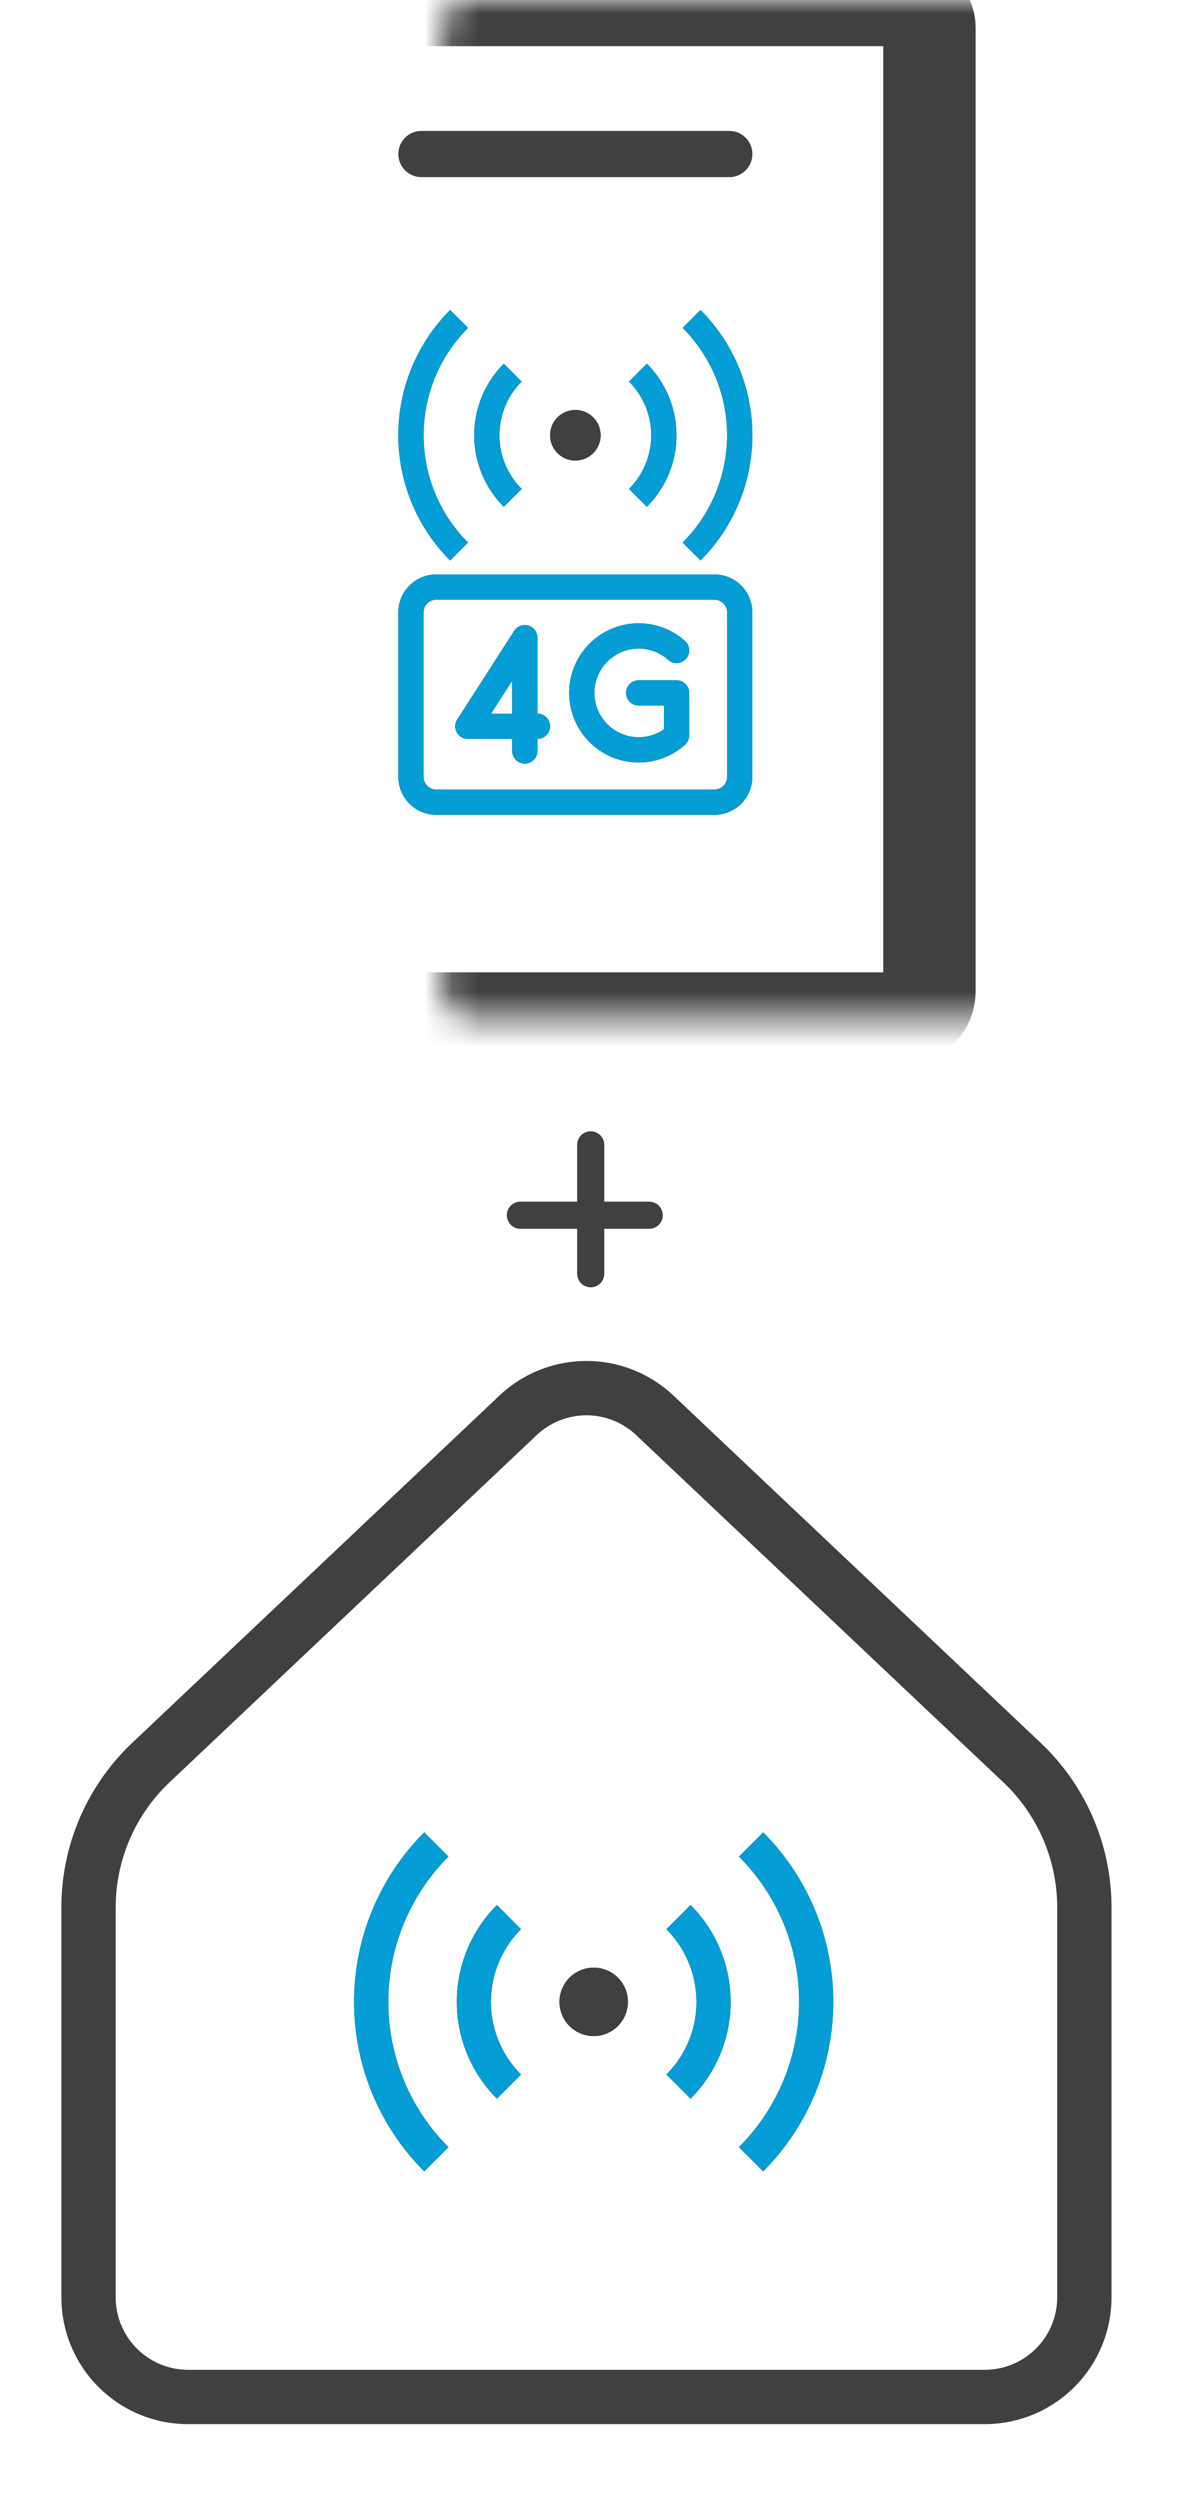 <svg width="44" height="92" viewBox="0 0 44 92" fill="none" xmlns="http://www.w3.org/2000/svg"><path d="M39.926 84.537V70.189a7.333 7.333 0 0 0-2.297-5.331L24.112 52.083a3.667 3.667 0 0 0-5.038 0L5.557 64.858a7.332 7.332 0 0 0-2.297 5.331v14.348a3.667 3.667 0 0 0 3.666 3.667H36.26a3.667 3.667 0 0 0 3.666-3.667z" stroke="#404040" stroke-width="2" stroke-linecap="round" stroke-linejoin="round"/><path fill-rule="evenodd" clip-rule="evenodd" d="M28.847 70.771a7.563 7.563 0 0 0-1.64-2.453l.892-.892a8.825 8.825 0 0 1 0 12.477l-.892-.892a7.562 7.562 0 0 0 1.64-8.24z" fill="#404040"/><path fill-rule="evenodd" clip-rule="evenodd" d="M25.354 72.218a3.783 3.783 0 0 0-.819-1.227l.891-.891a5.04 5.04 0 0 1 0 7.13l-.89-.891a3.782 3.782 0 0 0 .818-4.121zm-6.168-1.228a3.78 3.78 0 0 0 0 5.349l-.89.89a5.042 5.042 0 0 1 0-7.13l.89.892z" fill="#404040"/><path fill-rule="evenodd" clip-rule="evenodd" d="M16.513 68.318a7.562 7.562 0 0 0 0 10.694l-.892.892a8.822 8.822 0 0 1 0-12.478l.892.892z" fill="#404040"/><path d="M23.12 73.665a1.26 1.26 0 1 1-2.52 0 1.26 1.26 0 0 1 2.52 0z" fill="#404040"/><path fill-rule="evenodd" clip-rule="evenodd" d="M28.847 70.771a7.563 7.563 0 0 0-1.64-2.453l.892-.892a8.825 8.825 0 0 1 0 12.477l-.892-.892a7.562 7.562 0 0 0 1.64-8.24z" fill="#049DD6"/><path fill-rule="evenodd" clip-rule="evenodd" d="M25.354 72.218a3.783 3.783 0 0 0-.819-1.227l.891-.891a5.04 5.04 0 0 1 0 7.13l-.89-.891a3.782 3.782 0 0 0 .818-4.121zm-6.168-1.228a3.78 3.78 0 0 0 0 5.349l-.89.89a5.042 5.042 0 0 1 0-7.13l.89.892z" fill="#049DD6"/><path fill-rule="evenodd" clip-rule="evenodd" d="M16.513 68.318a7.562 7.562 0 0 0 0 10.694l-.892.892a8.822 8.822 0 0 1 0-12.478l.892.892z" fill="#049DD6"/><path d="M23.12 73.665a1.26 1.26 0 1 1-2.52 0 1.26 1.26 0 0 1 2.52 0z" fill="#404040"/><path fill-rule="evenodd" clip-rule="evenodd" d="M26.306 22.069H16.063a.466.466 0 0 0-.466.465v6.053a.465.465 0 0 0 .466.466h10.243a.465.465 0 0 0 .465-.466v-6.053a.466.466 0 0 0-.465-.465zm-10.243-.931a1.397 1.397 0 0 0-1.397 1.396v6.053a1.397 1.397 0 0 0 1.397 1.397h10.243a1.397 1.397 0 0 0 1.396-1.397v-6.053a1.397 1.397 0 0 0-1.396-1.396H16.063z" fill="#404040"/><path fill-rule="evenodd" clip-rule="evenodd" d="M19.454 23.019a.465.465 0 0 1 .335.447v2.793a.465.465 0 1 1 0 .932v.465a.466.466 0 0 1-.931 0v-.465h-1.63a.464.464 0 0 1-.392-.717l2.096-3.26a.465.465 0 0 1 .522-.195zm-.596 3.24v-1.208l-.777 1.209h.777zm7.488-12.381a5.586 5.586 0 0 0-1.211-1.812l.659-.659a6.518 6.518 0 0 1 0 9.218l-.66-.659a5.587 5.587 0 0 0 1.212-6.088z" fill="#404040"/><path fill-rule="evenodd" clip-rule="evenodd" d="M23.764 14.947a2.792 2.792 0 0 0-.605-.906l.659-.659a3.725 3.725 0 0 1 0 5.268l-.659-.658a2.794 2.794 0 0 0 .605-3.045zm-4.554-.907a2.792 2.792 0 0 0 0 3.952l-.659.658a3.723 3.723 0 0 1 0-5.268l.658.659z" fill="#404040"/><path fill-rule="evenodd" clip-rule="evenodd" d="M17.234 12.066a5.587 5.587 0 0 0 0 7.9l-.659.66a6.517 6.517 0 0 1 0-9.219l.66.659z" fill="#404040"/><path d="M22.116 16.017a.931.931 0 1 1-1.862 0 .931.931 0 0 1 1.862 0z" fill="#404040"/><path fill-rule="evenodd" clip-rule="evenodd" d="M25.223 23.588a.465.465 0 1 1-.62.694 1.63 1.63 0 1 0-.156 2.554v-.873h-.932a.465.465 0 1 1 0-.93h1.398a.465.465 0 0 1 .465.465v1.563a.466.466 0 0 1-.155.346 2.561 2.561 0 1 1 0-3.82z" fill="#404040"/><path fill-rule="evenodd" clip-rule="evenodd" d="M26.306 22.069H16.063a.466.466 0 0 0-.466.465v6.053a.465.465 0 0 0 .466.466h10.243a.465.465 0 0 0 .465-.466v-6.053a.466.466 0 0 0-.465-.465zm-10.243-.931a1.397 1.397 0 0 0-1.397 1.396v6.053a1.397 1.397 0 0 0 1.397 1.397h10.243a1.397 1.397 0 0 0 1.396-1.397v-6.053a1.397 1.397 0 0 0-1.396-1.396H16.063z" fill="#049DD6"/><path fill-rule="evenodd" clip-rule="evenodd" d="M19.454 23.019a.465.465 0 0 1 .335.447v2.793a.465.465 0 1 1 0 .932v.465a.466.466 0 0 1-.931 0v-.465h-1.63a.464.464 0 0 1-.392-.717l2.096-3.26a.465.465 0 0 1 .522-.195zm-.596 3.24v-1.208l-.777 1.209h.777zm7.488-12.381a5.586 5.586 0 0 0-1.211-1.812l.659-.659a6.518 6.518 0 0 1 0 9.218l-.66-.659a5.587 5.587 0 0 0 1.212-6.088z" fill="#049DD6"/><path fill-rule="evenodd" clip-rule="evenodd" d="M23.764 14.947a2.792 2.792 0 0 0-.605-.906l.659-.659a3.725 3.725 0 0 1 0 5.268l-.659-.658a2.794 2.794 0 0 0 .605-3.045zm-4.554-.907a2.792 2.792 0 0 0 0 3.952l-.659.658a3.723 3.723 0 0 1 0-5.268l.658.659z" fill="#049DD6"/><path fill-rule="evenodd" clip-rule="evenodd" d="M17.234 12.066a5.587 5.587 0 0 0 0 7.9l-.659.66a6.517 6.517 0 0 1 0-9.219l.66.659z" fill="#049DD6"/><path d="M22.116 16.017a.931.931 0 1 1-1.862 0 .931.931 0 0 1 1.862 0z" fill="#404040"/><path fill-rule="evenodd" clip-rule="evenodd" d="M25.26 24.245a.465.465 0 0 1-.658.037 1.63 1.63 0 1 0-.155 2.554v-.873h-.932a.465.465 0 1 1 0-.93h1.398a.465.465 0 0 1 .465.465v1.563a.466.466 0 0 1-.155.346 2.561 2.561 0 1 1 0-3.82.465.465 0 0 1 .037.658z" fill="#049DD6"/><mask id="path-28-inside-1" fill="#fff"><rect x="8.148" width="26.074" height="37.481" rx="1"/></mask><rect x="8.148" width="26.074" height="37.481" rx="1" stroke="#404040" stroke-width="3.4" mask="url(#path-28-inside-1)"/><path stroke="#404040" stroke-width="1.7" stroke-linecap="round" d="M15.516 5.668h11.337"/><path stroke="#404040" stroke-linecap="round" d="M19.161 44.718h4.742m-2.153 2.153v-4.742"/></svg>